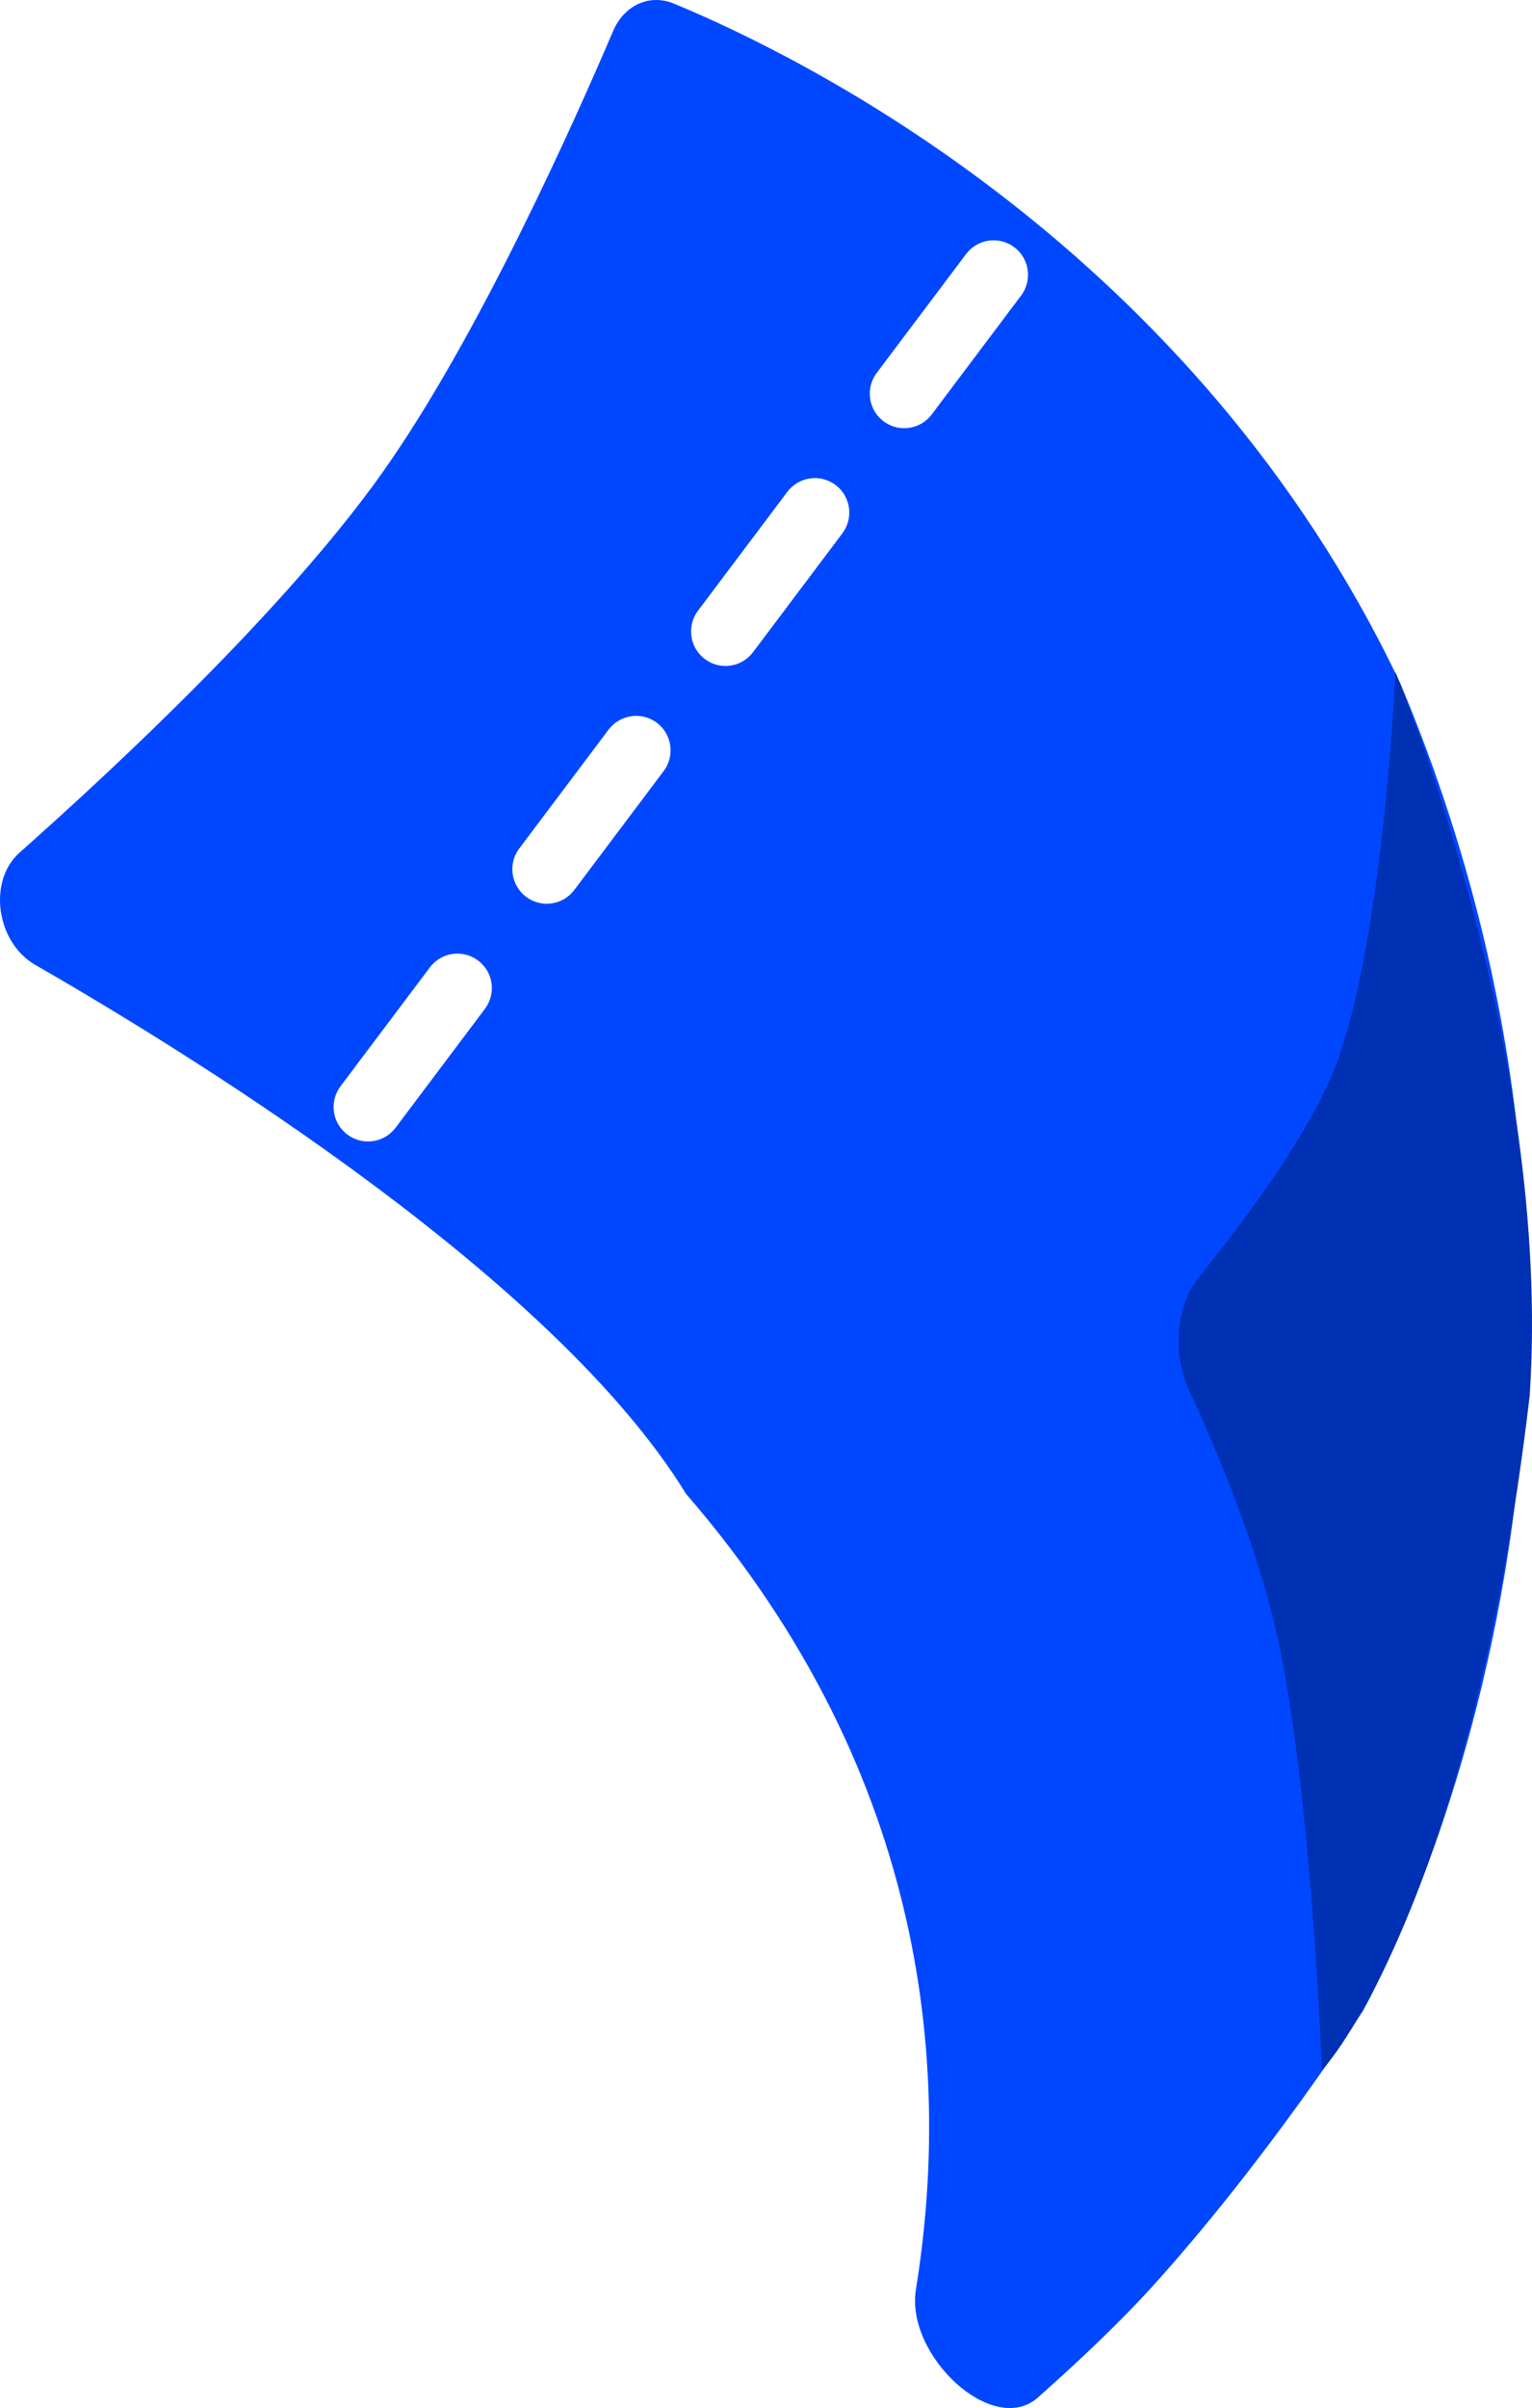 <svg width="142" height="223" viewBox="0 0 142 223" fill="none" xmlns="http://www.w3.org/2000/svg">
<g clip-path="url(#clip0_4_653)">
<path fill-rule="evenodd" clip-rule="evenodd" d="M84.895 212.023C83.909 218.118 92.023 225.733 96.207 222.022C100.092 218.576 103.904 214.959 106.932 211.61C117.613 199.794 126.327 186.226 126.327 186.226C126.327 186.226 158.147 130.672 129.769 63.233C110.674 23.07 74.449 5.292 62.473 0.338C60.165 -0.617 57.833 0.519 56.823 2.886C53.186 11.408 44.246 31.399 35.357 43.888C26.475 56.368 10.776 71.01 1.818 78.953C-1.153 81.587 -0.353 87.275 3.273 89.358C18.696 98.222 51.507 118.646 63.588 138.341C86.499 164.813 88.043 192.58 84.895 212.023ZM94.645 27.371C95.706 25.962 95.424 23.958 94.015 22.896C92.607 21.835 90.606 22.117 89.545 23.527L81.262 34.536C80.201 35.946 80.483 37.949 81.892 39.011C83.3 40.073 85.301 39.791 86.362 38.381L94.645 27.371ZM78.079 49.39C79.14 47.98 78.858 45.977 77.45 44.915C76.041 43.854 74.04 44.136 72.979 45.546L64.696 56.555C63.635 57.965 63.917 59.968 65.326 61.03C66.734 62.092 68.736 61.809 69.796 60.4L78.079 49.39ZM61.513 71.409C62.574 69.999 62.292 67.996 60.884 66.934C59.475 65.873 57.474 66.155 56.413 67.564L48.13 78.574C47.069 79.984 47.351 81.987 48.76 83.049C50.168 84.111 52.17 83.829 53.23 82.419L61.513 71.409ZM44.947 93.428C46.008 92.018 45.726 90.015 44.318 88.953C42.909 87.892 40.908 88.174 39.847 89.584L31.564 100.593C30.504 102.003 30.785 104.006 32.194 105.068C33.602 106.13 35.604 105.847 36.664 104.438L44.947 93.428Z" fill="#0047FF"/>
<path d="M141.782 129.287C136.128 177.241 122.535 191.726 122.535 191.726C122.535 191.726 121.567 166.115 118.453 151.789C116.662 143.549 112.938 134.631 110.285 128.892C108.604 125.255 108.963 120.929 111.228 118.137C114.98 113.512 120.46 106.243 123.222 100.115C128.14 89.203 129.346 62.247 129.346 62.247C129.346 62.247 143.942 97.18 141.782 129.287Z" fill="#0030B3"/>
</g>
<defs>
<clipPath id="clip0_4_653">
<rect width="142" height="223" fill="white"/>
</clipPath>
</defs>
</svg>
